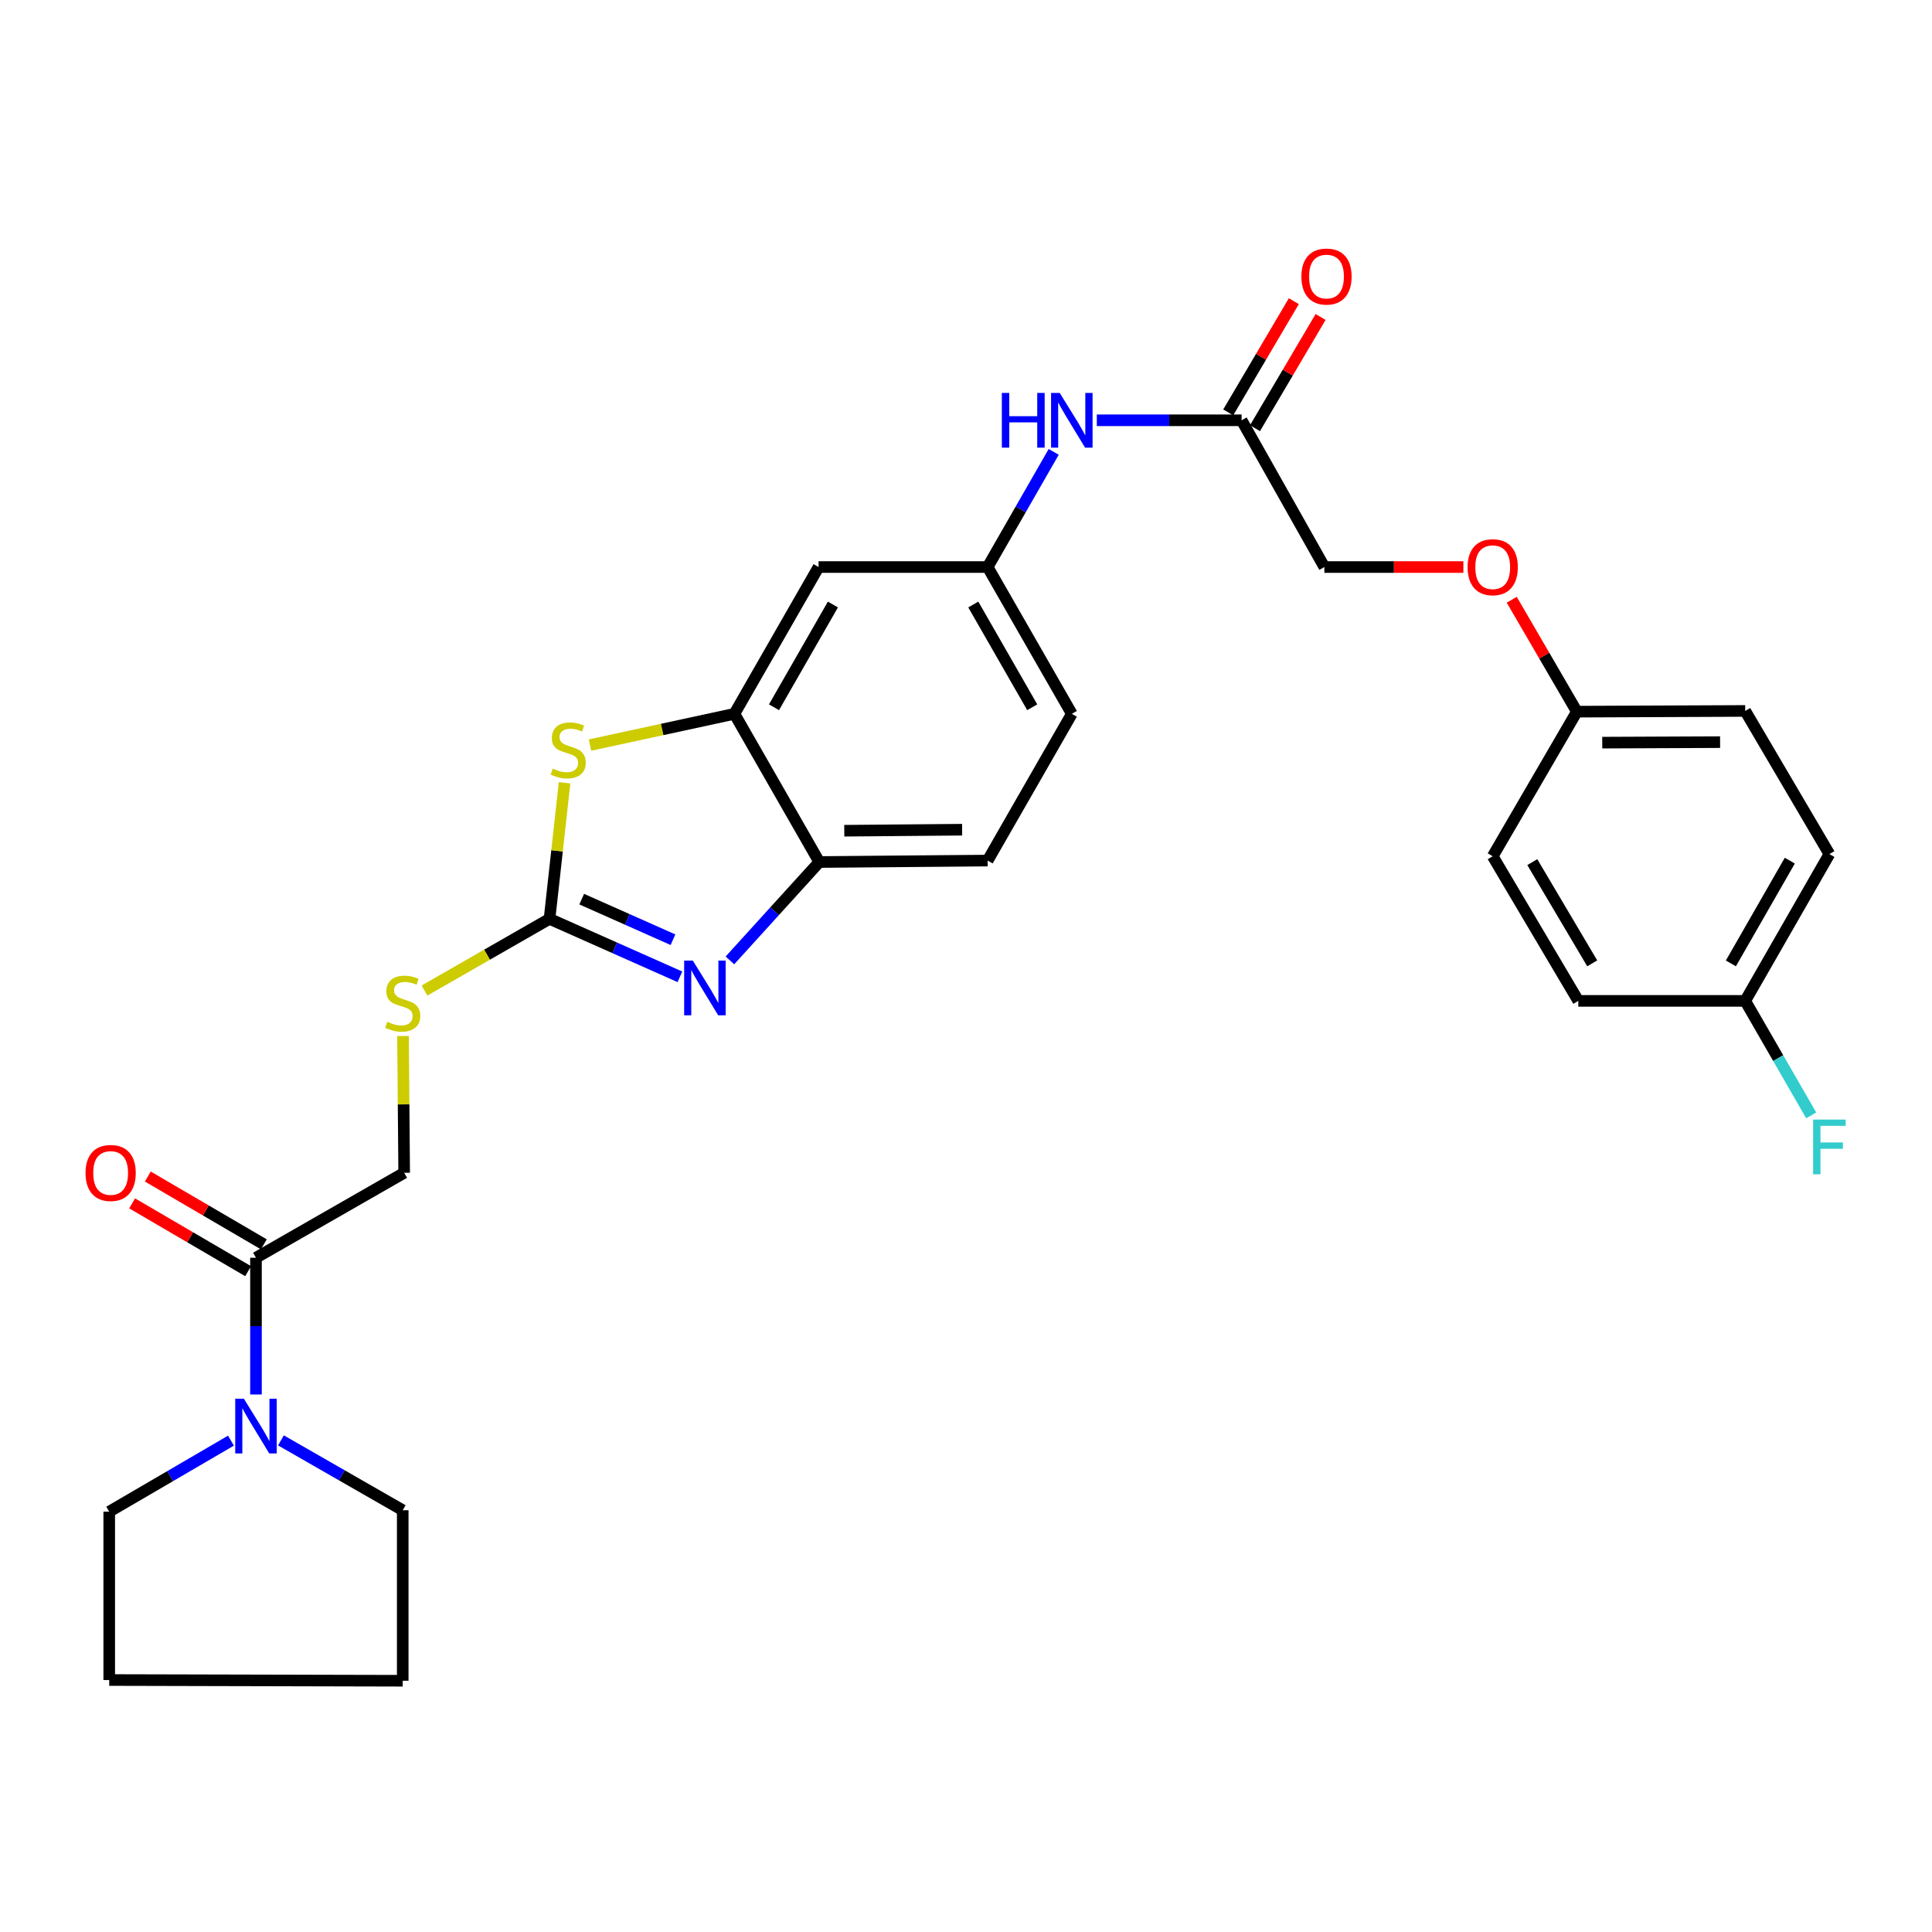 <?xml version='1.0' encoding='iso-8859-1'?>
<svg version='1.1' baseProfile='full'
              xmlns='http://www.w3.org/2000/svg'
                      xmlns:rdkit='http://www.rdkit.org/xml'
                      xmlns:xlink='http://www.w3.org/1999/xlink'
                  xml:space='preserve'
width='1000px' height='1000px' viewBox='0 0 1000 1000'>
<!-- END OF HEADER -->
<rect style='opacity:1.0;fill:#FFFFFF;stroke:none' width='1000' height='1000' x='0' y='0'> </rect>
<path class='bond-0' d='M 284.434,475.598 L 318.177,490.598' style='fill:none;fill-rule:evenodd;stroke:#000000;stroke-width:6px;stroke-linecap:butt;stroke-linejoin:miter;stroke-opacity:1' />
<path class='bond-0' d='M 318.177,490.598 L 351.92,505.598' style='fill:none;fill-rule:evenodd;stroke:#0000FF;stroke-width:6px;stroke-linecap:butt;stroke-linejoin:miter;stroke-opacity:1' />
<path class='bond-0' d='M 301.092,465.396 L 324.713,475.896' style='fill:none;fill-rule:evenodd;stroke:#000000;stroke-width:6px;stroke-linecap:butt;stroke-linejoin:miter;stroke-opacity:1' />
<path class='bond-0' d='M 324.713,475.896 L 348.333,486.397' style='fill:none;fill-rule:evenodd;stroke:#0000FF;stroke-width:6px;stroke-linecap:butt;stroke-linejoin:miter;stroke-opacity:1' />
<path class='bond-1' d='M 284.434,475.598 L 288.326,440.385' style='fill:none;fill-rule:evenodd;stroke:#000000;stroke-width:6px;stroke-linecap:butt;stroke-linejoin:miter;stroke-opacity:1' />
<path class='bond-1' d='M 288.326,440.385 L 292.217,405.173' style='fill:none;fill-rule:evenodd;stroke:#CCCC00;stroke-width:6px;stroke-linecap:butt;stroke-linejoin:miter;stroke-opacity:1' />
<path class='bond-7' d='M 284.434,475.598 L 252.077,494.15' style='fill:none;fill-rule:evenodd;stroke:#000000;stroke-width:6px;stroke-linecap:butt;stroke-linejoin:miter;stroke-opacity:1' />
<path class='bond-7' d='M 252.077,494.15 L 219.719,512.701' style='fill:none;fill-rule:evenodd;stroke:#CCCC00;stroke-width:6px;stroke-linecap:butt;stroke-linejoin:miter;stroke-opacity:1' />
<path class='bond-3' d='M 377.802,497.107 L 400.935,471.644' style='fill:none;fill-rule:evenodd;stroke:#0000FF;stroke-width:6px;stroke-linecap:butt;stroke-linejoin:miter;stroke-opacity:1' />
<path class='bond-3' d='M 400.935,471.644 L 424.068,446.182' style='fill:none;fill-rule:evenodd;stroke:#000000;stroke-width:6px;stroke-linecap:butt;stroke-linejoin:miter;stroke-opacity:1' />
<path class='bond-2' d='M 305.385,385.651 L 342.756,377.562' style='fill:none;fill-rule:evenodd;stroke:#CCCC00;stroke-width:6px;stroke-linecap:butt;stroke-linejoin:miter;stroke-opacity:1' />
<path class='bond-2' d='M 342.756,377.562 L 380.127,369.474' style='fill:none;fill-rule:evenodd;stroke:#000000;stroke-width:6px;stroke-linecap:butt;stroke-linejoin:miter;stroke-opacity:1' />
<path class='bond-6' d='M 380.127,369.474 L 423.692,293.498' style='fill:none;fill-rule:evenodd;stroke:#000000;stroke-width:6px;stroke-linecap:butt;stroke-linejoin:miter;stroke-opacity:1' />
<path class='bond-6' d='M 400.619,366.08 L 431.115,312.898' style='fill:none;fill-rule:evenodd;stroke:#000000;stroke-width:6px;stroke-linecap:butt;stroke-linejoin:miter;stroke-opacity:1' />
<path class='bond-29' d='M 380.127,369.474 L 424.068,446.182' style='fill:none;fill-rule:evenodd;stroke:#000000;stroke-width:6px;stroke-linecap:butt;stroke-linejoin:miter;stroke-opacity:1' />
<path class='bond-14' d='M 424.068,446.182 L 511.198,445.431' style='fill:none;fill-rule:evenodd;stroke:#000000;stroke-width:6px;stroke-linecap:butt;stroke-linejoin:miter;stroke-opacity:1' />
<path class='bond-14' d='M 436.999,429.981 L 497.99,429.455' style='fill:none;fill-rule:evenodd;stroke:#000000;stroke-width:6px;stroke-linecap:butt;stroke-linejoin:miter;stroke-opacity:1' />
<path class='bond-4' d='M 132.492,721.786 L 132.492,686.399' style='fill:none;fill-rule:evenodd;stroke:#0000FF;stroke-width:6px;stroke-linecap:butt;stroke-linejoin:miter;stroke-opacity:1' />
<path class='bond-4' d='M 132.492,686.399 L 132.492,651.011' style='fill:none;fill-rule:evenodd;stroke:#000000;stroke-width:6px;stroke-linecap:butt;stroke-linejoin:miter;stroke-opacity:1' />
<path class='bond-25' d='M 145.421,745.541 L 176.935,763.619' style='fill:none;fill-rule:evenodd;stroke:#0000FF;stroke-width:6px;stroke-linecap:butt;stroke-linejoin:miter;stroke-opacity:1' />
<path class='bond-25' d='M 176.935,763.619 L 208.45,781.698' style='fill:none;fill-rule:evenodd;stroke:#000000;stroke-width:6px;stroke-linecap:butt;stroke-linejoin:miter;stroke-opacity:1' />
<path class='bond-26' d='M 119.554,745.673 L 88.044,764.056' style='fill:none;fill-rule:evenodd;stroke:#0000FF;stroke-width:6px;stroke-linecap:butt;stroke-linejoin:miter;stroke-opacity:1' />
<path class='bond-26' d='M 88.044,764.056 L 56.535,782.44' style='fill:none;fill-rule:evenodd;stroke:#000000;stroke-width:6px;stroke-linecap:butt;stroke-linejoin:miter;stroke-opacity:1' />
<path class='bond-5' d='M 132.492,651.011 L 209.2,607.044' style='fill:none;fill-rule:evenodd;stroke:#000000;stroke-width:6px;stroke-linecap:butt;stroke-linejoin:miter;stroke-opacity:1' />
<path class='bond-12' d='M 136.551,644.066 L 106.528,626.518' style='fill:none;fill-rule:evenodd;stroke:#000000;stroke-width:6px;stroke-linecap:butt;stroke-linejoin:miter;stroke-opacity:1' />
<path class='bond-12' d='M 106.528,626.518 L 76.505,608.97' style='fill:none;fill-rule:evenodd;stroke:#FF0000;stroke-width:6px;stroke-linecap:butt;stroke-linejoin:miter;stroke-opacity:1' />
<path class='bond-12' d='M 128.433,657.957 L 98.41,640.409' style='fill:none;fill-rule:evenodd;stroke:#000000;stroke-width:6px;stroke-linecap:butt;stroke-linejoin:miter;stroke-opacity:1' />
<path class='bond-12' d='M 98.41,640.409 L 68.387,622.861' style='fill:none;fill-rule:evenodd;stroke:#FF0000;stroke-width:6px;stroke-linecap:butt;stroke-linejoin:miter;stroke-opacity:1' />
<path class='bond-10' d='M 423.692,293.498 L 511.198,293.498' style='fill:none;fill-rule:evenodd;stroke:#000000;stroke-width:6px;stroke-linecap:butt;stroke-linejoin:miter;stroke-opacity:1' />
<path class='bond-11' d='M 208.596,536.24 L 208.898,571.642' style='fill:none;fill-rule:evenodd;stroke:#CCCC00;stroke-width:6px;stroke-linecap:butt;stroke-linejoin:miter;stroke-opacity:1' />
<path class='bond-11' d='M 208.898,571.642 L 209.2,607.044' style='fill:none;fill-rule:evenodd;stroke:#000000;stroke-width:6px;stroke-linecap:butt;stroke-linejoin:miter;stroke-opacity:1' />
<path class='bond-8' d='M 642.653,217.541 L 605.181,217.541' style='fill:none;fill-rule:evenodd;stroke:#000000;stroke-width:6px;stroke-linecap:butt;stroke-linejoin:miter;stroke-opacity:1' />
<path class='bond-8' d='M 605.181,217.541 L 567.709,217.541' style='fill:none;fill-rule:evenodd;stroke:#0000FF;stroke-width:6px;stroke-linecap:butt;stroke-linejoin:miter;stroke-opacity:1' />
<path class='bond-13' d='M 649.582,221.628 L 666.561,192.848' style='fill:none;fill-rule:evenodd;stroke:#000000;stroke-width:6px;stroke-linecap:butt;stroke-linejoin:miter;stroke-opacity:1' />
<path class='bond-13' d='M 666.561,192.848 L 683.539,164.068' style='fill:none;fill-rule:evenodd;stroke:#FF0000;stroke-width:6px;stroke-linecap:butt;stroke-linejoin:miter;stroke-opacity:1' />
<path class='bond-13' d='M 635.725,213.453 L 652.703,184.673' style='fill:none;fill-rule:evenodd;stroke:#000000;stroke-width:6px;stroke-linecap:butt;stroke-linejoin:miter;stroke-opacity:1' />
<path class='bond-13' d='M 652.703,184.673 L 669.682,155.893' style='fill:none;fill-rule:evenodd;stroke:#FF0000;stroke-width:6px;stroke-linecap:butt;stroke-linejoin:miter;stroke-opacity:1' />
<path class='bond-16' d='M 642.653,217.541 L 685.494,293.498' style='fill:none;fill-rule:evenodd;stroke:#000000;stroke-width:6px;stroke-linecap:butt;stroke-linejoin:miter;stroke-opacity:1' />
<path class='bond-9' d='M 545.393,233.89 L 528.296,263.694' style='fill:none;fill-rule:evenodd;stroke:#0000FF;stroke-width:6px;stroke-linecap:butt;stroke-linejoin:miter;stroke-opacity:1' />
<path class='bond-9' d='M 528.296,263.694 L 511.198,293.498' style='fill:none;fill-rule:evenodd;stroke:#000000;stroke-width:6px;stroke-linecap:butt;stroke-linejoin:miter;stroke-opacity:1' />
<path class='bond-30' d='M 511.198,293.498 L 554.772,369.474' style='fill:none;fill-rule:evenodd;stroke:#000000;stroke-width:6px;stroke-linecap:butt;stroke-linejoin:miter;stroke-opacity:1' />
<path class='bond-30' d='M 503.778,312.899 L 534.28,366.082' style='fill:none;fill-rule:evenodd;stroke:#000000;stroke-width:6px;stroke-linecap:butt;stroke-linejoin:miter;stroke-opacity:1' />
<path class='bond-18' d='M 511.198,445.431 L 554.772,369.474' style='fill:none;fill-rule:evenodd;stroke:#000000;stroke-width:6px;stroke-linecap:butt;stroke-linejoin:miter;stroke-opacity:1' />
<path class='bond-15' d='M 757.446,293.498 L 721.47,293.498' style='fill:none;fill-rule:evenodd;stroke:#FF0000;stroke-width:6px;stroke-linecap:butt;stroke-linejoin:miter;stroke-opacity:1' />
<path class='bond-15' d='M 721.47,293.498 L 685.494,293.498' style='fill:none;fill-rule:evenodd;stroke:#000000;stroke-width:6px;stroke-linecap:butt;stroke-linejoin:miter;stroke-opacity:1' />
<path class='bond-17' d='M 782.473,310.423 L 799.327,339.39' style='fill:none;fill-rule:evenodd;stroke:#FF0000;stroke-width:6px;stroke-linecap:butt;stroke-linejoin:miter;stroke-opacity:1' />
<path class='bond-17' d='M 799.327,339.39 L 816.181,368.356' style='fill:none;fill-rule:evenodd;stroke:#000000;stroke-width:6px;stroke-linecap:butt;stroke-linejoin:miter;stroke-opacity:1' />
<path class='bond-21' d='M 816.181,368.356 L 772.625,443.205' style='fill:none;fill-rule:evenodd;stroke:#000000;stroke-width:6px;stroke-linecap:butt;stroke-linejoin:miter;stroke-opacity:1' />
<path class='bond-22' d='M 816.181,368.356 L 903.32,367.981' style='fill:none;fill-rule:evenodd;stroke:#000000;stroke-width:6px;stroke-linecap:butt;stroke-linejoin:miter;stroke-opacity:1' />
<path class='bond-22' d='M 829.321,384.389 L 890.319,384.126' style='fill:none;fill-rule:evenodd;stroke:#000000;stroke-width:6px;stroke-linecap:butt;stroke-linejoin:miter;stroke-opacity:1' />
<path class='bond-19' d='M 903.32,518.055 L 946.894,442.079' style='fill:none;fill-rule:evenodd;stroke:#000000;stroke-width:6px;stroke-linecap:butt;stroke-linejoin:miter;stroke-opacity:1' />
<path class='bond-19' d='M 895.9,498.654 L 926.402,445.471' style='fill:none;fill-rule:evenodd;stroke:#000000;stroke-width:6px;stroke-linecap:butt;stroke-linejoin:miter;stroke-opacity:1' />
<path class='bond-20' d='M 903.32,518.055 L 920.398,547.684' style='fill:none;fill-rule:evenodd;stroke:#000000;stroke-width:6px;stroke-linecap:butt;stroke-linejoin:miter;stroke-opacity:1' />
<path class='bond-20' d='M 920.398,547.684 L 937.475,577.313' style='fill:none;fill-rule:evenodd;stroke:#33CCCC;stroke-width:6px;stroke-linecap:butt;stroke-linejoin:miter;stroke-opacity:1' />
<path class='bond-32' d='M 903.32,518.055 L 816.932,518.055' style='fill:none;fill-rule:evenodd;stroke:#000000;stroke-width:6px;stroke-linecap:butt;stroke-linejoin:miter;stroke-opacity:1' />
<path class='bond-24' d='M 772.625,443.205 L 816.932,518.055' style='fill:none;fill-rule:evenodd;stroke:#000000;stroke-width:6px;stroke-linecap:butt;stroke-linejoin:miter;stroke-opacity:1' />
<path class='bond-24' d='M 793.116,446.237 L 824.131,498.632' style='fill:none;fill-rule:evenodd;stroke:#000000;stroke-width:6px;stroke-linecap:butt;stroke-linejoin:miter;stroke-opacity:1' />
<path class='bond-23' d='M 903.32,367.981 L 946.894,442.079' style='fill:none;fill-rule:evenodd;stroke:#000000;stroke-width:6px;stroke-linecap:butt;stroke-linejoin:miter;stroke-opacity:1' />
<path class='bond-28' d='M 208.45,781.698 L 208.45,869.954' style='fill:none;fill-rule:evenodd;stroke:#000000;stroke-width:6px;stroke-linecap:butt;stroke-linejoin:miter;stroke-opacity:1' />
<path class='bond-27' d='M 56.535,782.44 L 56.535,869.579' style='fill:none;fill-rule:evenodd;stroke:#000000;stroke-width:6px;stroke-linecap:butt;stroke-linejoin:miter;stroke-opacity:1' />
<path class='bond-31' d='M 56.535,869.579 L 208.45,869.954' style='fill:none;fill-rule:evenodd;stroke:#000000;stroke-width:6px;stroke-linecap:butt;stroke-linejoin:miter;stroke-opacity:1' />
<path  class='atom-1' d='M 358.601 497.191
L 367.881 512.191
Q 368.801 513.671, 370.281 516.351
Q 371.761 519.031, 371.841 519.191
L 371.841 497.191
L 375.601 497.191
L 375.601 525.511
L 371.721 525.511
L 361.761 509.111
Q 360.601 507.191, 359.361 504.991
Q 358.161 502.791, 357.801 502.111
L 357.801 525.511
L 354.121 525.511
L 354.121 497.191
L 358.601 497.191
' fill='#0000FF'/>
<path  class='atom-2' d='M 286.105 397.812
Q 286.425 397.932, 287.745 398.492
Q 289.065 399.052, 290.505 399.412
Q 291.985 399.732, 293.425 399.732
Q 296.105 399.732, 297.665 398.452
Q 299.225 397.132, 299.225 394.852
Q 299.225 393.292, 298.425 392.332
Q 297.665 391.372, 296.465 390.852
Q 295.265 390.332, 293.265 389.732
Q 290.745 388.972, 289.225 388.252
Q 287.745 387.532, 286.665 386.012
Q 285.625 384.492, 285.625 381.932
Q 285.625 378.372, 288.025 376.172
Q 290.465 373.972, 295.265 373.972
Q 298.545 373.972, 302.265 375.532
L 301.345 378.612
Q 297.945 377.212, 295.385 377.212
Q 292.625 377.212, 291.105 378.372
Q 289.585 379.492, 289.625 381.452
Q 289.625 382.972, 290.385 383.892
Q 291.185 384.812, 292.305 385.332
Q 293.465 385.852, 295.385 386.452
Q 297.945 387.252, 299.465 388.052
Q 300.985 388.852, 302.065 390.492
Q 303.185 392.092, 303.185 394.852
Q 303.185 398.772, 300.545 400.892
Q 297.945 402.972, 293.585 402.972
Q 291.065 402.972, 289.145 402.412
Q 287.265 401.892, 285.025 400.972
L 286.105 397.812
' fill='#CCCC00'/>
<path  class='atom-5' d='M 126.232 723.964
L 135.512 738.964
Q 136.432 740.444, 137.912 743.124
Q 139.392 745.804, 139.472 745.964
L 139.472 723.964
L 143.232 723.964
L 143.232 752.284
L 139.352 752.284
L 129.392 735.884
Q 128.232 733.964, 126.992 731.764
Q 125.792 729.564, 125.432 728.884
L 125.432 752.284
L 121.752 752.284
L 121.752 723.964
L 126.232 723.964
' fill='#0000FF'/>
<path  class='atom-8' d='M 200.45 528.883
Q 200.77 529.003, 202.09 529.563
Q 203.41 530.123, 204.85 530.483
Q 206.33 530.803, 207.77 530.803
Q 210.45 530.803, 212.01 529.523
Q 213.57 528.203, 213.57 525.923
Q 213.57 524.363, 212.77 523.403
Q 212.01 522.443, 210.81 521.923
Q 209.61 521.403, 207.61 520.803
Q 205.09 520.043, 203.57 519.323
Q 202.09 518.603, 201.01 517.083
Q 199.97 515.563, 199.97 513.003
Q 199.97 509.443, 202.37 507.243
Q 204.81 505.043, 209.61 505.043
Q 212.89 505.043, 216.61 506.603
L 215.69 509.683
Q 212.29 508.283, 209.73 508.283
Q 206.97 508.283, 205.45 509.443
Q 203.93 510.563, 203.97 512.523
Q 203.97 514.043, 204.73 514.963
Q 205.53 515.883, 206.65 516.403
Q 207.81 516.923, 209.73 517.523
Q 212.29 518.323, 213.81 519.123
Q 215.33 519.923, 216.41 521.563
Q 217.53 523.163, 217.53 525.923
Q 217.53 529.843, 214.89 531.963
Q 212.29 534.043, 207.93 534.043
Q 205.41 534.043, 203.49 533.483
Q 201.61 532.963, 199.37 532.043
L 200.45 528.883
' fill='#CCCC00'/>
<path  class='atom-10' d='M 518.552 203.381
L 522.392 203.381
L 522.392 215.421
L 536.872 215.421
L 536.872 203.381
L 540.712 203.381
L 540.712 231.701
L 536.872 231.701
L 536.872 218.621
L 522.392 218.621
L 522.392 231.701
L 518.552 231.701
L 518.552 203.381
' fill='#0000FF'/>
<path  class='atom-10' d='M 548.512 203.381
L 557.792 218.381
Q 558.712 219.861, 560.192 222.541
Q 561.672 225.221, 561.752 225.381
L 561.752 203.381
L 565.512 203.381
L 565.512 231.701
L 561.632 231.701
L 551.672 215.301
Q 550.512 213.381, 549.272 211.181
Q 548.072 208.981, 547.712 208.301
L 547.712 231.701
L 544.032 231.701
L 544.032 203.381
L 548.512 203.381
' fill='#0000FF'/>
<path  class='atom-13' d='M 44.268 607.124
Q 44.268 600.324, 47.628 596.524
Q 50.988 592.724, 57.268 592.724
Q 63.548 592.724, 66.908 596.524
Q 70.268 600.324, 70.268 607.124
Q 70.268 614.004, 66.868 617.924
Q 63.468 621.804, 57.268 621.804
Q 51.028 621.804, 47.628 617.924
Q 44.268 614.044, 44.268 607.124
M 57.268 618.604
Q 61.588 618.604, 63.908 615.724
Q 66.268 612.804, 66.268 607.124
Q 66.268 601.564, 63.908 598.764
Q 61.588 595.924, 57.268 595.924
Q 52.948 595.924, 50.588 598.724
Q 48.268 601.524, 48.268 607.124
Q 48.268 612.844, 50.588 615.724
Q 52.948 618.604, 57.268 618.604
' fill='#FF0000'/>
<path  class='atom-14' d='M 673.594 143.138
Q 673.594 136.338, 676.954 132.538
Q 680.314 128.738, 686.594 128.738
Q 692.874 128.738, 696.234 132.538
Q 699.594 136.338, 699.594 143.138
Q 699.594 150.018, 696.194 153.938
Q 692.794 157.818, 686.594 157.818
Q 680.354 157.818, 676.954 153.938
Q 673.594 150.058, 673.594 143.138
M 686.594 154.618
Q 690.914 154.618, 693.234 151.738
Q 695.594 148.818, 695.594 143.138
Q 695.594 137.578, 693.234 134.778
Q 690.914 131.938, 686.594 131.938
Q 682.274 131.938, 679.914 134.738
Q 677.594 137.538, 677.594 143.138
Q 677.594 148.858, 679.914 151.738
Q 682.274 154.618, 686.594 154.618
' fill='#FF0000'/>
<path  class='atom-16' d='M 759.625 293.578
Q 759.625 286.778, 762.985 282.978
Q 766.345 279.178, 772.625 279.178
Q 778.905 279.178, 782.265 282.978
Q 785.625 286.778, 785.625 293.578
Q 785.625 300.458, 782.225 304.378
Q 778.825 308.258, 772.625 308.258
Q 766.385 308.258, 762.985 304.378
Q 759.625 300.498, 759.625 293.578
M 772.625 305.058
Q 776.945 305.058, 779.265 302.178
Q 781.625 299.258, 781.625 293.578
Q 781.625 288.018, 779.265 285.218
Q 776.945 282.378, 772.625 282.378
Q 768.305 282.378, 765.945 285.178
Q 763.625 287.978, 763.625 293.578
Q 763.625 299.298, 765.945 302.178
Q 768.305 305.058, 772.625 305.058
' fill='#FF0000'/>
<path  class='atom-21' d='M 938.474 579.494
L 955.314 579.494
L 955.314 582.734
L 942.274 582.734
L 942.274 591.334
L 953.874 591.334
L 953.874 594.614
L 942.274 594.614
L 942.274 607.814
L 938.474 607.814
L 938.474 579.494
' fill='#33CCCC'/>
</svg>
